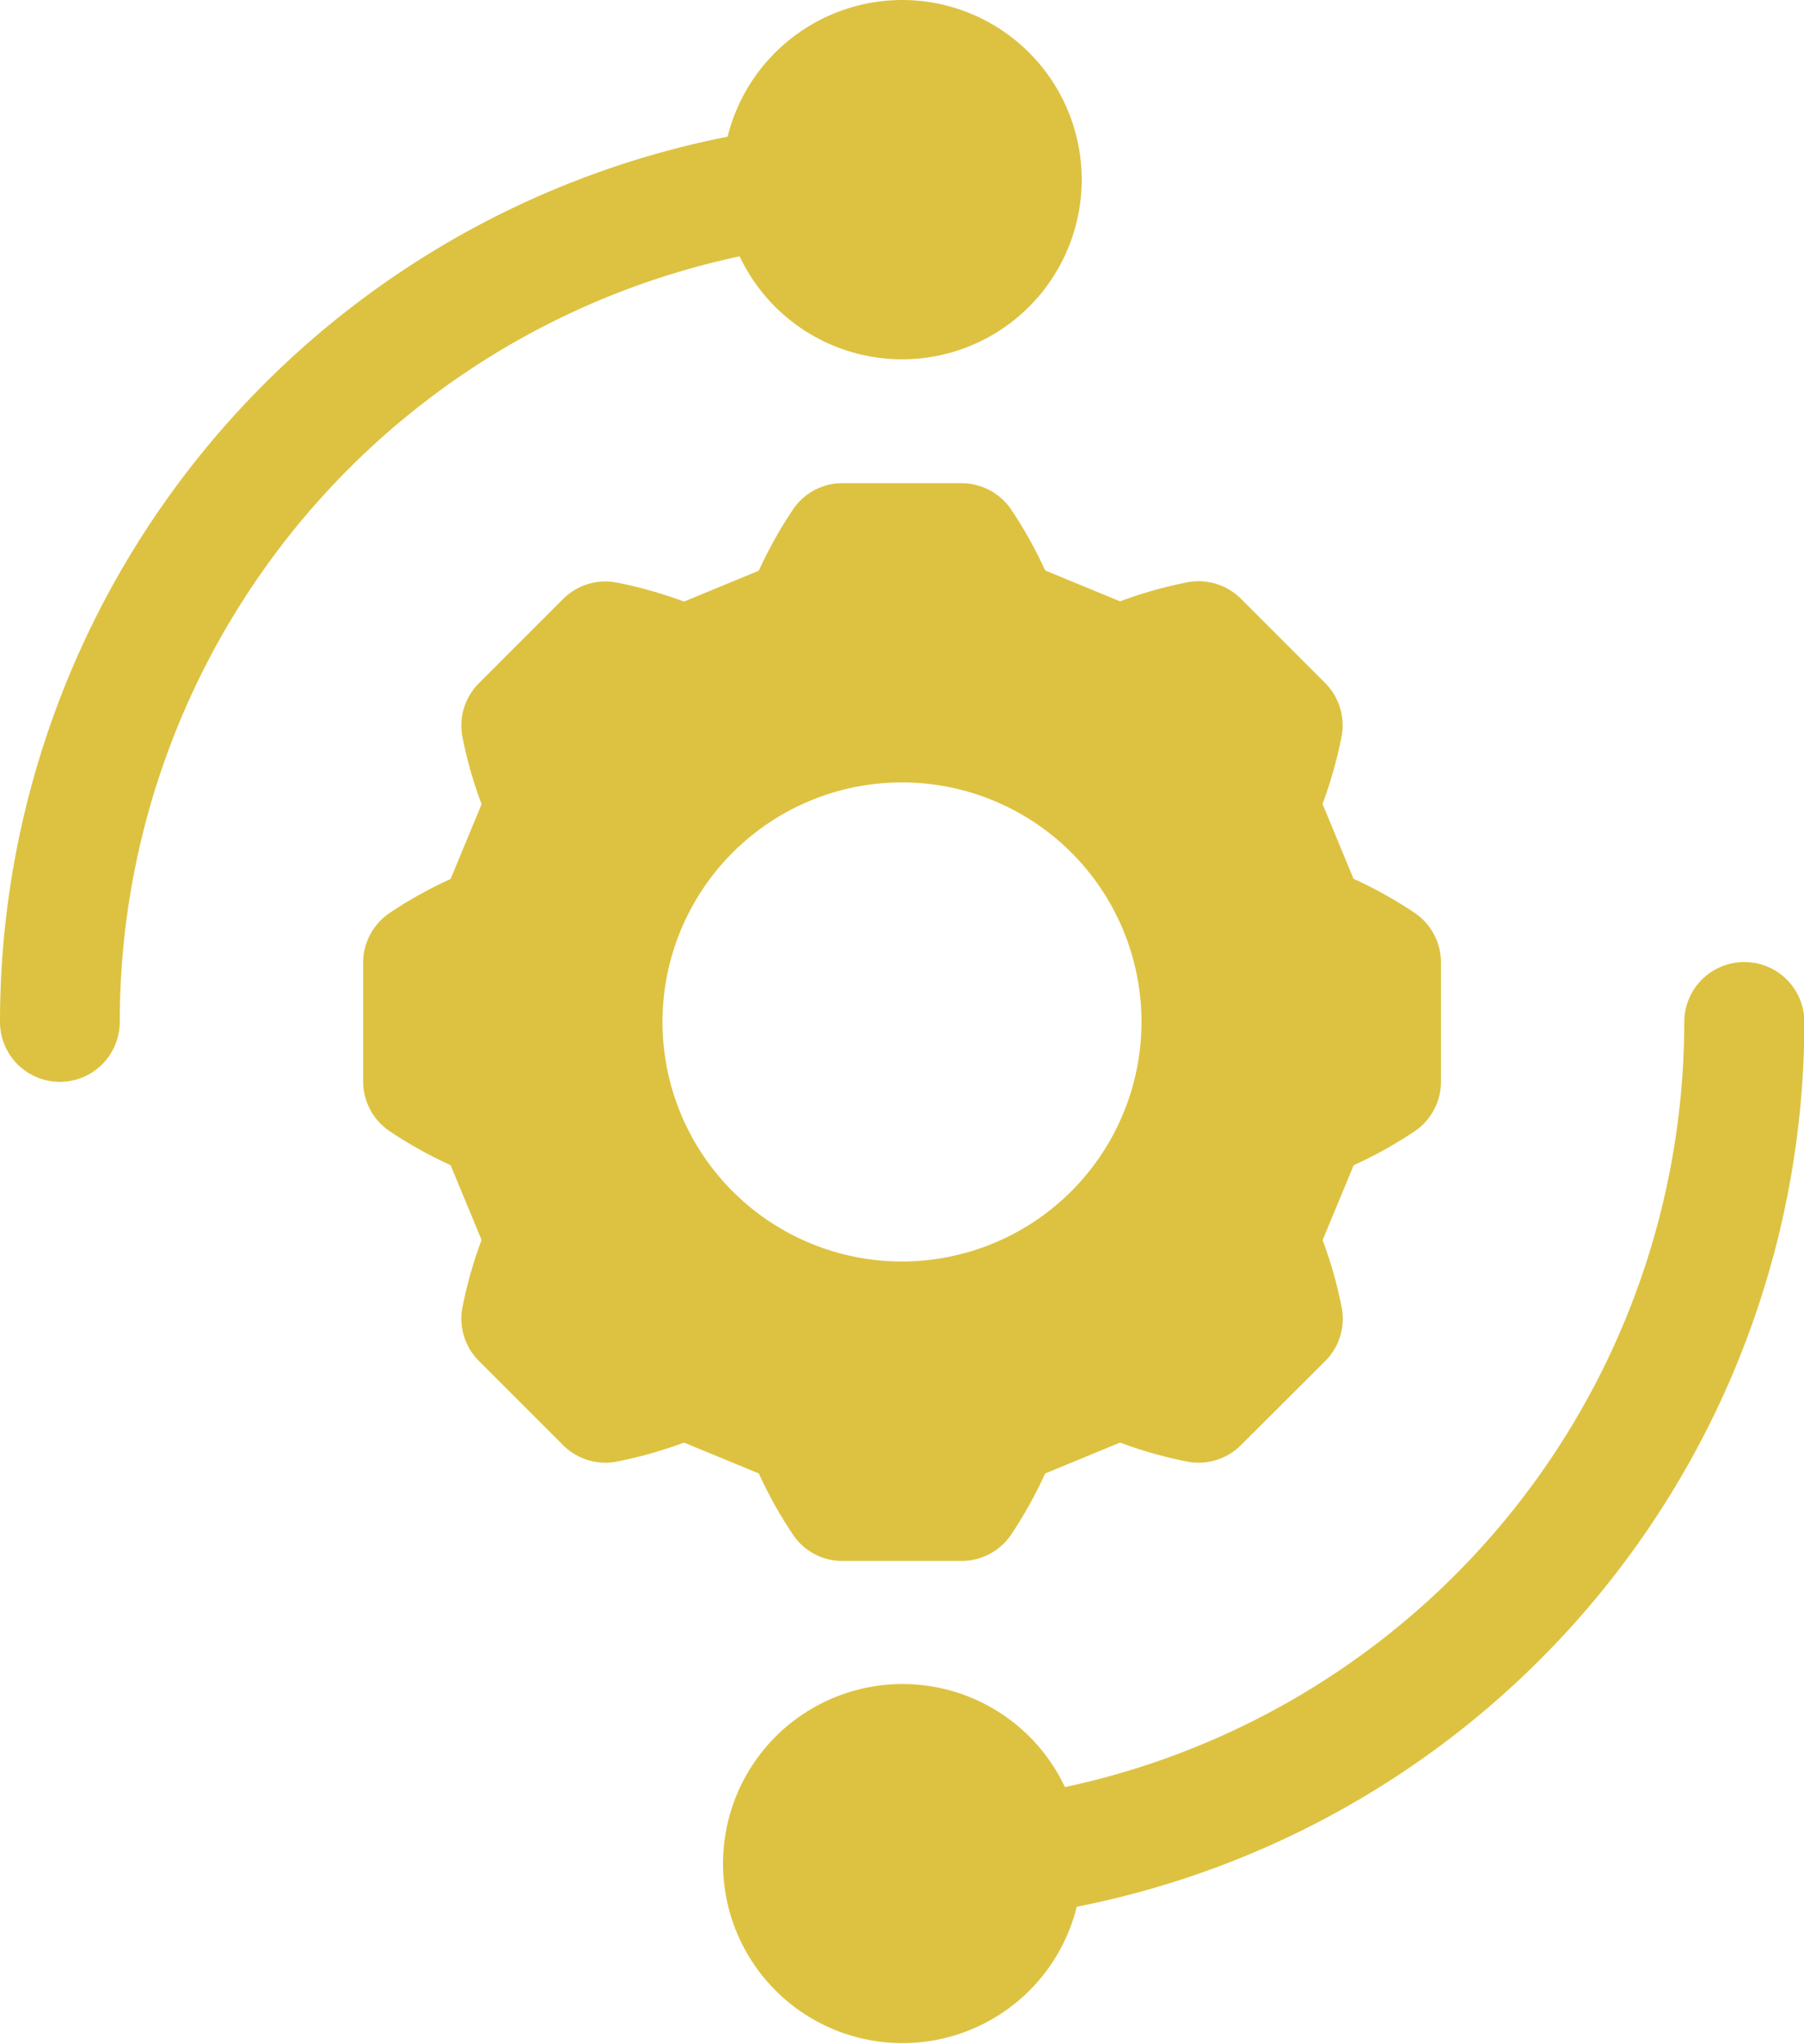 <svg xmlns="http://www.w3.org/2000/svg" viewBox="0 0 152.46 172.7"><title>Recurso 2</title><g id="Capa_2" data-name="Capa 2"><g id="Capa_1-2" data-name="Capa 1"><path d="M76.23,0A15.22,15.22,0,0,0,61.49,11.55,76.24,76.24,0,0,0,0,86.35a5.06,5.06,0,0,0,10.12,0A66.14,66.14,0,0,1,62.51,21.66,15.18,15.18,0,1,0,76.23,0Z" style="fill:#ddc241"/><path d="M119.6,77.16a36.74,36.74,0,0,0-5.21-2.91l-2.62-6.32a36.79,36.79,0,0,0,1.62-5.75,5.06,5.06,0,0,0-1.4-4.47l-7.12-7.12a5.06,5.06,0,0,0-4.47-1.4,36.34,36.34,0,0,0-5.74,1.62L88.33,48.2A36.37,36.37,0,0,0,85.42,43a5.07,5.07,0,0,0-4.16-2.17H71.2A5,5,0,0,0,67.05,43a35.92,35.92,0,0,0-2.92,5.22l-6.32,2.61a36.79,36.79,0,0,0-5.75-1.62,5.06,5.06,0,0,0-4.47,1.4l-7.12,7.12a5.06,5.06,0,0,0-1.4,4.47,35.48,35.48,0,0,0,1.63,5.75l-2.62,6.32a35.71,35.71,0,0,0-5.21,2.91,5.08,5.08,0,0,0-2.18,4.16V91.38a5.08,5.08,0,0,0,2.18,4.16,36.19,36.19,0,0,0,5.21,2.91l2.62,6.32a35.8,35.8,0,0,0-1.63,5.75,5.06,5.06,0,0,0,1.4,4.47l7.12,7.12a5.06,5.06,0,0,0,4.47,1.4,36.44,36.44,0,0,0,5.75-1.62l6.32,2.61a36.4,36.4,0,0,0,2.92,5.22,5,5,0,0,0,4.15,2.17H81.26a5.07,5.07,0,0,0,4.16-2.17,36.87,36.87,0,0,0,2.91-5.22l6.33-2.61a36.69,36.69,0,0,0,5.74,1.62,5.06,5.06,0,0,0,4.47-1.4L112,115a5.06,5.06,0,0,0,1.4-4.47,36.44,36.44,0,0,0-1.62-5.75l2.62-6.32a36.79,36.79,0,0,0,5.21-2.91,5.07,5.07,0,0,0,2.17-4.16V81.32A5.07,5.07,0,0,0,119.6,77.16ZM76.23,106.59A20.24,20.24,0,1,1,96.47,86.35,20.26,20.26,0,0,1,76.23,106.59Z" style="fill:#ddc241"/><path d="M147.4,81.29a5.07,5.07,0,0,0-5.06,5.06A66.14,66.14,0,0,1,90,151a15.17,15.17,0,1,0,1,10.11,76.24,76.24,0,0,0,61.49-74.8A5.06,5.06,0,0,0,147.4,81.29Z" style="fill:#ddc241"/></g></g></svg>